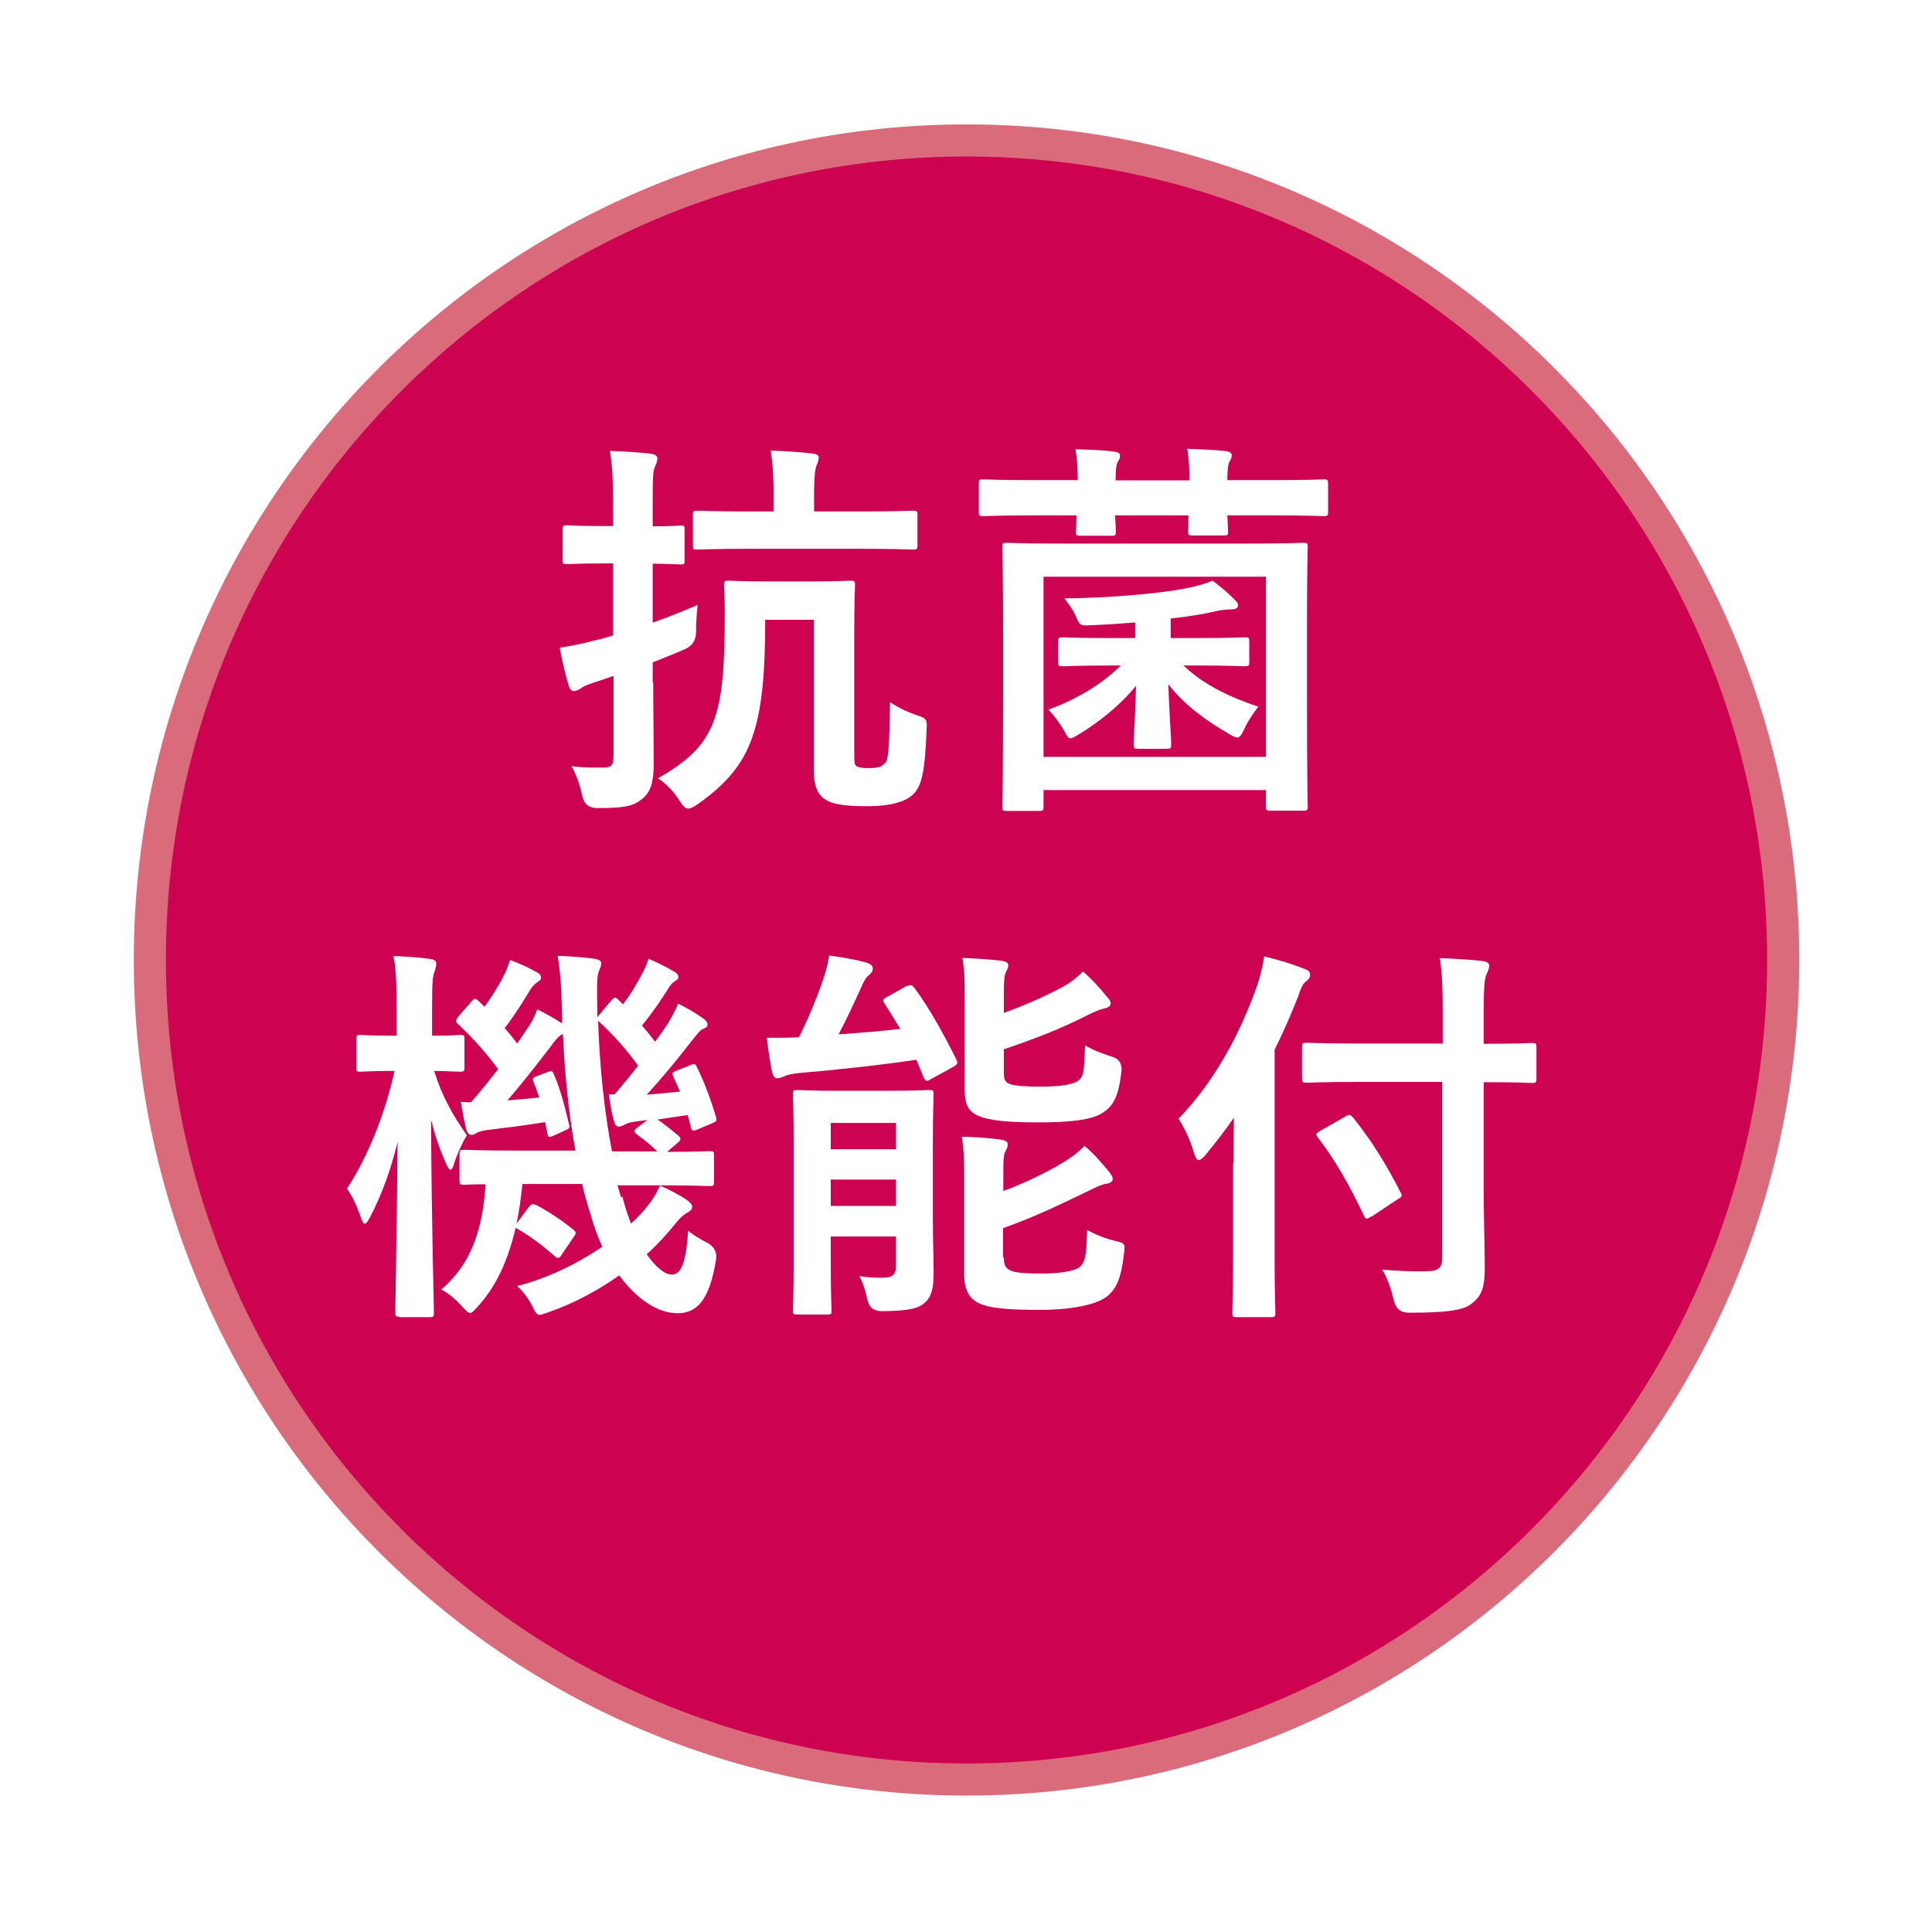 <?xml version="1.0" encoding="UTF-8"?>
<svg id="_レイヤー_2" data-name="レイヤー 2" xmlns="http://www.w3.org/2000/svg" xmlns:xlink="http://www.w3.org/1999/xlink" viewBox="0 0 74 74">
  <defs>
    <style>
      .cls-1 {
        fill: #cd0251;
        filter: url(#drop-shadow-1);
        stroke: #d96b7b;
        stroke-miterlimit: 10;
        stroke-width: 1.23px;
      }

      .cls-2 {
        fill: #fff;
        stroke-width: 0px;
      }
    </style>
    <filter id="drop-shadow-1" filterUnits="userSpaceOnUse">
      <feOffset dx="1" dy="1"/>
      <feGaussianBlur result="blur" stdDeviation="1.5"/>
      <feFlood flood-color="#040000" flood-opacity=".45"/>
      <feComposite in2="blur" operator="in"/>
      <feComposite in="SourceGraphic"/>
    </filter>
  </defs>
  <g id="_デザイン" data-name="デザイン">
    <g>
      <path class="cls-1" d="m67.3,35.77c0,17.33-14,31.39-31.28,31.39S4.74,53.1,4.74,35.77,18.74,4.38,36.02,4.38s31.28,14.05,31.28,31.39Z"/>
      <g>
        <path class="cls-2" d="m25.02,26.13c0,1.06.02,2.31.02,3.05s-.09,1.16-.48,1.45c-.33.26-.68.32-1.69.32q-.47,0-.57-.47c-.1-.48-.26-.88-.41-1.13.41.05.8.05,1.22.05.3,0,.39-.08.39-.45v-3.06l-.77.26c-.27.09-.41.15-.5.23-.08.04-.17.09-.24.09-.09,0-.15-.05-.2-.18-.12-.41-.26-.95-.35-1.48.48-.08.86-.15,1.38-.29.2-.04.42-.11.66-.18v-2.76h-.26c-1.08,0-1.41.03-1.49.03-.17,0-.18-.02-.18-.17v-1.15c0-.15.02-.17.18-.17.08,0,.41.03,1.49.03h.26v-.74c0-.97-.01-1.45-.12-2.14.57.02,1.08.05,1.58.11.15.02.24.09.24.17,0,.12-.04.21-.09.32-.09.18-.09.5-.09,1.52v.77c.72,0,.99-.03,1.07-.03.15,0,.15.01.15.17v1.15c0,.15,0,.17-.15.17-.08,0-.35-.02-1.07-.03v2.26c.59-.21,1.19-.45,1.72-.68-.03.27-.06.66-.06,1.04q0,.47-.44.66c-.38.17-.8.33-1.22.5v.78Zm4.29-2.41c0,4.27-.54,5.61-2.54,7.05-.2.14-.32.2-.41.2-.12,0-.21-.11-.35-.33-.21-.33-.5-.63-.81-.83,2.24-1.27,2.56-2.35,2.56-6.31,0-.65-.03-1-.03-1.09,0-.15.02-.17.18-.17.09,0,.41.03,1.46.03h1.72c1.05,0,1.38-.03,1.49-.03.15,0,.17.02.17.17,0,.09-.03.68-.03,1.83v4.66c0,.29.01.39.08.44.09.06.24.08.47.08.36,0,.51-.05.65-.21.09-.12.15-.48.17-2.32.24.18.68.39,1.04.51.38.12.38.17.36.56-.06,1.46-.15,2.13-.53,2.48-.33.3-.93.44-1.73.44-.93,0-1.35-.08-1.62-.26-.29-.17-.44-.53-.44-1.12v-5.76h-1.84Zm-.54-2.7c-1.46,0-1.96.03-2.05.03-.17,0-.18-.02-.18-.17v-1.15c0-.15.02-.17.18-.17.09,0,.59.03,2.05.03h.86v-.59c0-.75-.02-1.13-.11-1.74.59.02,1.08.05,1.58.11.15.01.26.06.26.15,0,.11-.04.21-.09.32-.05.12-.09.47-.09,1.15v.6h1.73c1.46,0,1.96-.03,2.05-.03.17,0,.18.02.18.17v1.15c0,.15-.01.17-.18.17-.09,0-.59-.03-2.05-.03h-4.14Z"/>
        <path class="cls-2" d="m41.28,18.4c0-.45-.02-.85-.09-1.19.56.01,1.07.03,1.5.09.14.02.21.06.21.15,0,.08-.01.12-.08.23-.06.09-.09.32-.09.72h2.83c0-.45-.02-.85-.09-1.21.56.02,1.07.04,1.5.09.14.02.21.08.21.15s-.02.14-.08.24c-.06.09-.09.3-.09.72h1.79c1.35,0,1.81-.03,1.9-.03.15,0,.17.02.17.18v1.06c0,.15-.02.17-.17.17-.09,0-.54-.03-1.9-.03h-1.79c.02.36.03.56.03.62,0,.14-.02.15-.17.15h-1.19c-.15,0-.17-.02-.17-.15,0-.06.01-.26.01-.62h-2.81c.02.36.03.56.03.63,0,.14-.02.15-.17.15h-1.19c-.15,0-.17-.02-.17-.15,0-.08.02-.27.02-.63h-1.67c-1.34,0-1.81.03-1.9.03-.15,0-.17-.02-.17-.17v-1.06c0-.17.02-.18.17-.18.09,0,.56.03,1.9.03h1.69Zm-2.72,12.66c-.15,0-.17-.01-.17-.17,0-.09.03-.74.03-4.18v-2.49c0-2.48-.03-3.15-.03-3.26,0-.15.01-.17.17-.17.1,0,.6.03,2.05.03h7.25c1.44,0,1.96-.03,2.05-.03.17,0,.18.02.18.17,0,.09-.03.78-.03,2.93v2.81c0,3.46.03,4.1.03,4.18,0,.15-.02.17-.18.17h-1.25c-.15,0-.17-.02-.17-.17v-.62h-8.52v.63c0,.15-.02.17-.17.17h-1.25Zm1.41-2.07h8.52v-6.9h-8.52v6.9Zm2.62-3.5c-1.34,0-1.79.03-1.88.03-.17,0-.18-.02-.18-.17v-.77c0-.15.02-.17.18-.17.09,0,.54.03,1.88.03h.89v-.6c-.59.05-1.19.09-1.75.11-.33.02-.38,0-.51-.32-.1-.24-.23-.42-.45-.71,1.75-.02,3.6-.18,4.63-.38.41-.08.78-.18,1.04-.3.29.21.63.5.84.72.11.11.14.15.14.23,0,.11-.12.15-.26.15-.21,0-.44.03-.63.08-.47.11-1.04.2-1.69.27v.75h.96c1.32,0,1.79-.03,1.88-.03.15,0,.17.02.17.17v.77c0,.15-.02.17-.17.17-.09,0-.56-.03-1.88-.03h-.47c.77.74,1.79,1.22,2.87,1.58-.17.2-.41.56-.54.85-.11.23-.17.33-.27.33-.06,0-.17-.05-.32-.14-.87-.51-1.67-1.07-2.32-1.9.03,1,.11,2.04.11,2.29,0,.17-.02.18-.17.18h-1.1c-.15,0-.17-.02-.17-.18,0-.26.08-1.27.09-2.23-.65.8-1.52,1.46-2.21,1.87-.15.09-.24.14-.3.14-.08,0-.14-.09-.24-.29-.17-.3-.44-.65-.6-.81.96-.35,1.99-.91,2.77-1.69h-.36Z"/>
        <path class="cls-2" d="m15.29,50.43c-.14,0-.15-.02-.15-.17,0-.23.06-3.05.09-6.52-.26,1.06-.59,1.98-1.05,2.87-.09.17-.15.26-.21.26-.05,0-.09-.08-.15-.24-.15-.45-.35-.86-.53-1.1.81-1.24,1.46-2.87,1.82-4.51h-.03c-.92,0-1.19.03-1.28.03-.14,0-.15-.02-.15-.17v-1.09c0-.14.02-.15.15-.15.09,0,.36.03,1.29.03h.1v-1.06c0-.91-.01-1.42-.12-1.99.56.02.96.05,1.41.11.15.02.23.08.23.17,0,.12-.03.2-.06.3-.08.18-.1.42-.1,1.4v1.07c.74,0,.98-.03,1.07-.03.15,0,.17.02.17.15v1.09c0,.15-.02.17-.17.17-.09,0-.32-.02-.99-.03.29.95.72,1.71,1.25,2.46-.17.29-.36.69-.48,1.06-.04.17-.09.26-.15.26-.04,0-.11-.09-.18-.27-.24-.54-.41-1.04-.56-1.64.02,3.98.11,7.15.11,7.39,0,.15-.02.17-.17.17h-1.16Zm8.55-4.6c.09.38.21.72.33,1.04.26-.24.5-.5.69-.75.18-.24.3-.44.42-.71.35.15.84.41,1.08.59.12.11.15.15.15.23,0,.09-.06.15-.17.21-.12.06-.26.17-.44.39-.33.42-.71.83-1.13,1.21.35.51.71.78.96.78.35,0,.54-.41.63-1.68.2.17.47.33.71.45q.44.23.35.69c-.24,1.45-.68,2.02-1.47,2.02-.75,0-1.56-.53-2.23-1.45-.81.57-1.71,1.06-2.68,1.4-.18.06-.29.11-.36.11-.12,0-.18-.09-.3-.35-.15-.29-.36-.56-.57-.75,1.16-.3,2.3-.85,3.26-1.51-.18-.38-.33-.8-.45-1.24-.12-.36-.23-.75-.32-1.16h-2.29c-.06.54-.12,1.07-.23,1.52l.47-.63c.09-.12.15-.15.3-.08.45.24.96.57,1.41.94.12.09.11.15.02.27l-.45.66c-.06.11-.1.15-.17.15-.03,0-.08-.03-.14-.09-.44-.39-.95-.77-1.47-1.06-.3,1.3-.78,2.28-1.44,3-.15.17-.23.26-.3.26s-.17-.09-.33-.27c-.24-.27-.53-.5-.78-.63,1.02-.86,1.58-2.08,1.7-4.03-.54,0-.77.02-.83.02-.15,0-.17-.02-.17-.17v-1c0-.15.02-.17.17-.17.09,0,.59.03,2.06.03h2.21c-.26-1.42-.41-2.94-.48-4.47-.15.08-.27.2-.48.5-.53.69-1.17,1.51-1.65,2.05l1.22-.11c-.06-.21-.14-.41-.21-.59-.06-.17-.03-.17.15-.24l.39-.15c.15-.06.18-.05.24.11.23.5.42,1.24.57,1.87.05.17.02.18-.15.26l-.44.2c-.18.08-.21.06-.24-.11l-.08-.41c-.75.12-1.43.21-2.14.29-.24.03-.41.08-.48.12-.08.05-.14.08-.2.08-.09,0-.17-.08-.2-.2-.08-.32-.15-.72-.21-1.07.15.02.27.02.39.02.35-.39.69-.83,1.04-1.27-.41-.56-.93-1.16-1.52-1.71-.06-.05-.09-.09-.09-.14s.03-.09.09-.17l.5-.57c.09-.12.14-.14.26-.03l.24.23c.27-.38.56-.83.75-1.22.09-.17.15-.35.23-.57.38.14.72.3,1.04.48.11.06.14.12.14.2s-.06.12-.14.17c-.09.06-.17.14-.26.27-.26.44-.62,1.01-.99,1.49.18.2.33.39.48.59l.48-.71c.12-.2.21-.38.29-.6.3.15.68.36.95.54v-.27c-.03-1.21-.06-1.61-.17-2.32.56.02.89.05,1.4.11.15.02.27.08.27.17,0,.12-.05.2-.09.3-.08.2-.08.5-.06,1.71v.06l.54-.65c.14-.14.14-.12.26-.02l.18.18c.3-.39.54-.8.74-1.18.09-.17.17-.33.24-.57.38.17.71.33.99.5.12.08.15.12.15.2s-.06.12-.14.17c-.09.06-.15.12-.24.27-.26.41-.6.92-1.01,1.42.18.21.35.42.5.62.18-.24.35-.48.5-.71.15-.26.29-.5.38-.75.35.17.72.39.99.59.1.08.14.14.14.2,0,.09-.05.14-.17.18-.14.06-.23.21-.47.5-.53.69-1.14,1.42-1.69,2.02.41-.03.84-.08,1.28-.12l-.26-.57c-.06-.15-.04-.17.15-.24l.5-.2c.18-.08.2-.05.27.11.27.54.53,1.25.72,1.89.04.14,0,.15-.17.23l-.54.23c-.2.08-.23.06-.26-.11l-.12-.44-1.16.17c.23.14.51.38.78.6.08.06.1.11.1.15s-.04.09-.1.14l-.41.35c1.11,0,1.53-.03,1.62-.03.17,0,.18.02.18.17v1c0,.15-.01.17-.18.17-.09,0-.59-.03-2.05-.03h-1.47l.14.47Zm-.32-3.89c.29-.33.6-.71.92-1.12-.44-.62-.95-1.19-1.53-1.72.05,1.69.24,3.49.53,5h1.73c-.23-.24-.51-.45-.75-.63-.08-.06-.12-.11-.12-.14,0-.05.05-.09.15-.17l.35-.26-.41.05c-.24.03-.38.08-.45.12-.09.05-.17.08-.24.08-.09,0-.15-.08-.18-.2-.09-.3-.15-.68-.2-1.03h.21Z"/>
        <path class="cls-2" d="m34.72,37.78c.17-.09.23-.04.32.08.59.8,1.13,1.8,1.58,2.7.08.15.06.21-.1.3l-.86.47c-.17.11-.21.09-.29-.08l-.27-.66c-1.41.21-2.98.38-4.5.51-.29.03-.48.08-.6.14-.08.03-.14.06-.23.06s-.15-.06-.2-.24c-.08-.41-.15-.88-.2-1.31.39,0,.84,0,1.23-.02.38-.74.71-1.58.89-2.1.12-.35.2-.6.27-1.03.6.08.99.15,1.43.27.17.06.24.12.24.23s-.08.2-.17.27c-.08.06-.17.2-.27.44-.24.53-.57,1.24-.87,1.81.81-.06,1.61-.12,2.36-.21-.2-.33-.39-.65-.6-.97-.09-.14-.06-.18.11-.26l.72-.41Zm1.01,8.87c0,.77.03,1.58.03,2.05,0,.51-.03.92-.33,1.19-.24.21-.53.32-1.65.33q-.47,0-.56-.45c-.08-.38-.17-.63-.3-.89.35.05.54.06.9.06s.5-.12.5-.45v-1.13h-2.5v.98c0,1.19.03,1.77.03,1.86,0,.14-.02.15-.17.15h-1.14c-.15,0-.17-.02-.17-.15,0-.11.03-.63.03-1.86v-4.53c0-1.22-.03-1.78-.03-1.89,0-.15.02-.17.17-.17.11,0,.48.03,1.59.03h1.88c1.11,0,1.49-.03,1.58-.03.15,0,.17.01.17.17,0,.09-.03.75-.03,2.02v2.7Zm-3.91-3.64v1.01h2.5v-1.01h-2.5Zm2.5,3.18v-1.01h-2.5v1.01h2.5Zm4.12-7.39c.83-.3,1.55-.62,2.21-.97.35-.18.62-.41.83-.62.38.33.66.65.92.97.11.11.14.18.14.26,0,.09-.09.15-.21.18-.17.03-.39.12-.69.27-.93.48-2.03.91-3.19,1.3v.89c0,.27.04.38.26.45.18.06.53.09,1.14.09.8,0,1.32-.08,1.5-.27.18-.18.18-.48.21-1.31.3.18.69.33,1.05.44q.36.11.35.51c-.1.91-.27,1.33-.69,1.61-.42.3-1.28.39-2.51.39-1.07,0-1.88-.06-2.3-.26-.35-.14-.51-.42-.51-.98v-3.58c0-.65-.01-1.06-.09-1.48.48.02,1.01.05,1.5.11.17.02.26.08.26.17,0,.11-.05.17-.09.26-.06.14-.08.26-.08.83v.74Zm.01,9.36c0,.29.05.41.27.51.18.08.56.11,1.2.11.59,0,1.26-.08,1.46-.27.23-.24.23-.59.26-1.4.3.17.69.33,1.08.42.38.09.38.11.33.5-.11.94-.29,1.37-.71,1.67-.39.27-1.28.47-2.5.47-1.11,0-1.93-.04-2.38-.27-.33-.17-.53-.5-.53-1.1v-3.8c0-.65-.02-1.04-.09-1.46.48.01,1.01.04,1.5.11.17.03.26.08.26.18s-.04.18-.09.27c-.06.12-.08.21-.08.8v.72c.81-.3,1.66-.71,2.3-1.1.35-.21.6-.41.81-.63.38.32.66.66.93.98.11.14.15.21.15.29,0,.09-.11.17-.24.18-.17.02-.38.12-.68.27-1.04.5-2.08,1.01-3.28,1.43v1.13Z"/>
        <path class="cls-2" d="m47.25,44.56c0-.54,0-1.13.01-1.75-.33.48-.69.95-1.08,1.42-.12.14-.2.2-.26.2-.08,0-.12-.08-.18-.24-.14-.51-.38-1-.6-1.34,1.38-1.42,2.38-3.29,3.02-5.13.12-.36.21-.71.26-1.09.59.15,1.07.29,1.52.47.17.06.24.12.24.23s-.04.17-.17.27c-.11.09-.18.23-.3.6-.27.68-.56,1.34-.89,2.01v7.79c0,1.46.03,2.2.03,2.28,0,.15-.02.17-.17.17h-1.31c-.15,0-.17-.02-.17-.17,0-.09.03-.81.03-2.28v-3.43Zm4.84-3.12c-1.44,0-1.96.03-2.05.03-.15,0-.17-.02-.17-.17v-1.19c0-.15.02-.17.17-.17.09,0,.6.03,2.05.03h3.17v-1.13c0-.98-.02-1.54-.11-2.14.56.02,1.11.05,1.65.11.15.02.24.09.24.17,0,.14-.06.23-.1.33-.08.18-.11.48-.11,1.49v1.18c1.29,0,1.76-.03,1.85-.03.15,0,.17.02.17.17v1.19c0,.15-.02.17-.17.17-.09,0-.56-.03-1.85-.03v4.18c0,1.06.04,2.07.04,2.9,0,.77-.1,1.09-.5,1.4-.32.26-.95.35-2.41.35q-.47,0-.57-.47c-.12-.48-.26-.88-.45-1.18.59.05,1.28.08,1.73.06.42,0,.57-.14.57-.5v-6.75h-3.17Zm.44,5.15c-.09.06-.15.09-.18.09-.04,0-.08-.05-.12-.14-.53-1.12-1.07-2.08-1.75-2.97-.1-.14-.09-.15.11-.27l.95-.54c.15-.09.18-.06.29.05.69.86,1.26,1.77,1.82,2.87.08.14.03.17-.14.27l-.98.65Z"/>
      </g>
    </g>
  </g>
</svg>